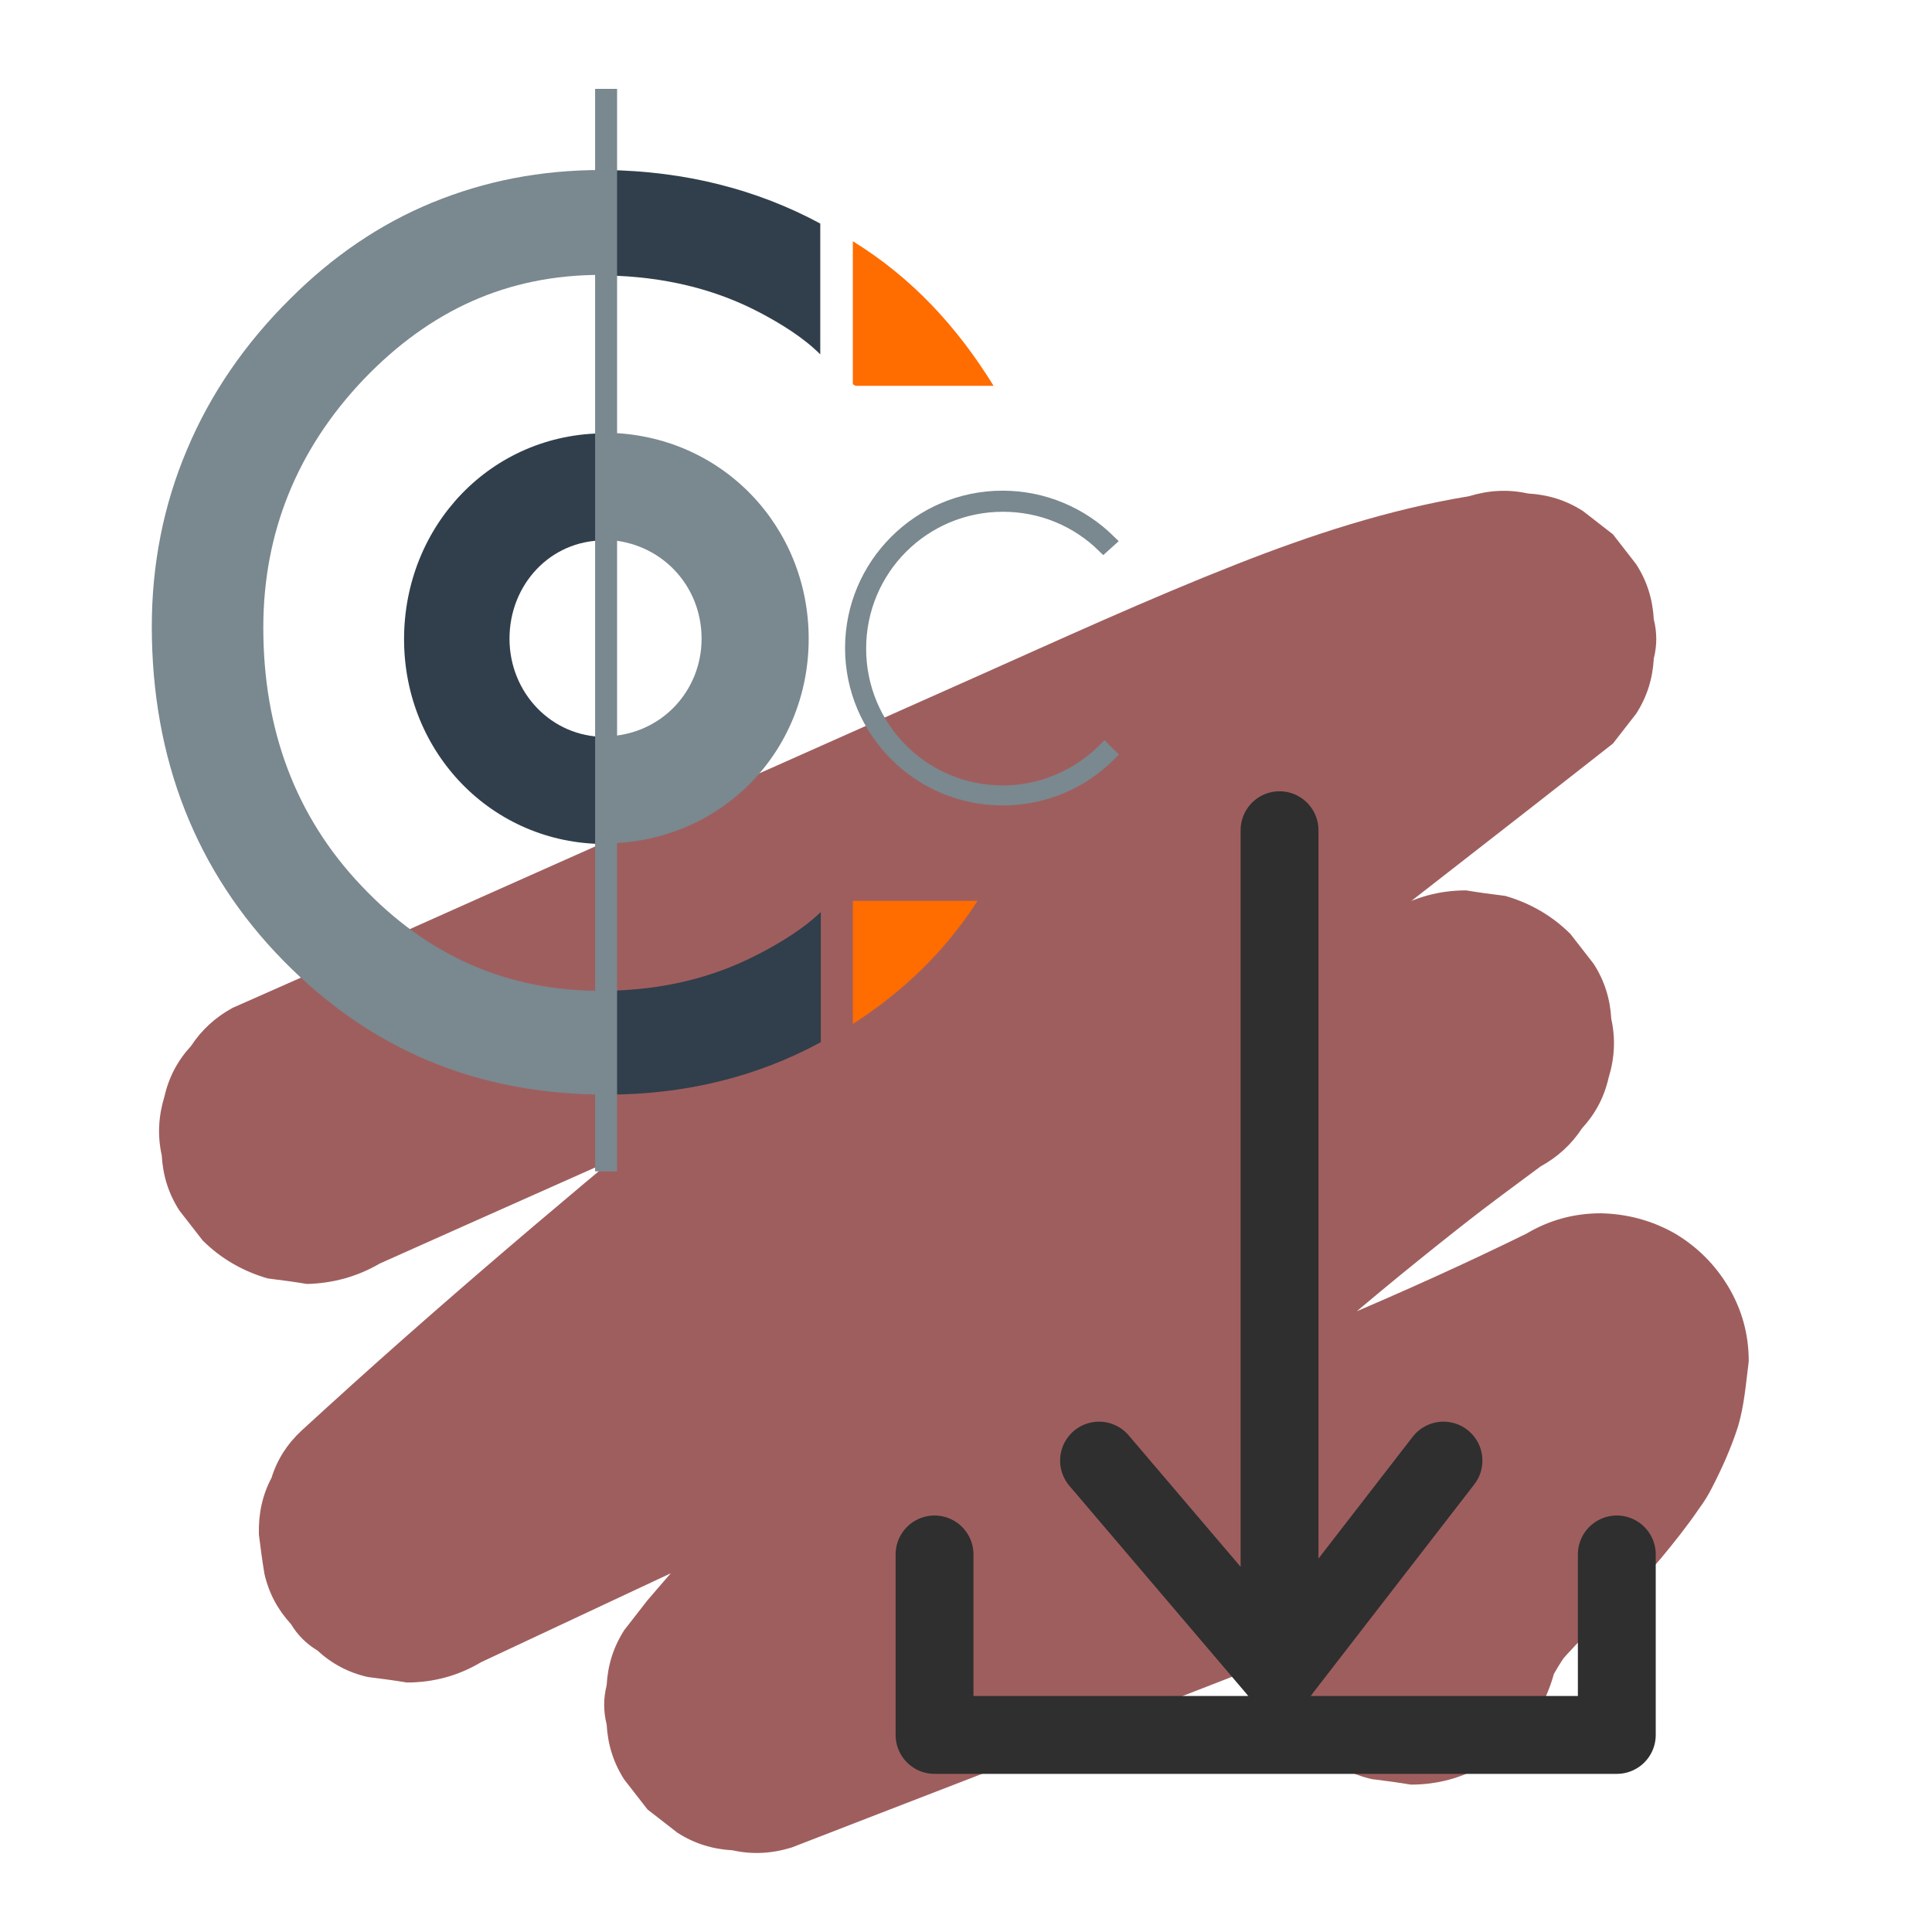 <?xml version="1.0" encoding="utf-8"?>
<!-- Generator: Adobe Illustrator 27.7.0, SVG Export Plug-In . SVG Version: 6.00 Build 0)  -->
<svg version="1.1" id="Ebene_1" xmlns="http://www.w3.org/2000/svg" xmlns:xlink="http://www.w3.org/1999/xlink" x="0px" y="0px"
	 viewBox="0 0 350 350" style="enable-background:new 0 0 350 350;" xml:space="preserve">
<style type="text/css">
	.st0{fill:#9F5E5E;}
	.st1{fill:none;stroke:#FF0000;stroke-width:8.68;stroke-linecap:round;stroke-linejoin:round;stroke-miterlimit:10;}
	.st2{fill:#7070FF;}
	.st3{fill:none;stroke:#2F2F2F;stroke-width:8.68;stroke-linecap:round;stroke-linejoin:round;stroke-miterlimit:10;}
	.st4{fill:#2F2F2F;}
	.st5{fill:none;stroke:#2F2F2F;stroke-width:14.105;stroke-linecap:round;stroke-linejoin:round;stroke-miterlimit:10;}
	.st6{fill:none;stroke:#2F2F2F;stroke-width:8.038;stroke-linecap:round;stroke-linejoin:round;stroke-miterlimit:10;}
	.st7{fill:#3F15A1;}
	.st8{fill:#1818BE;}
	.st9{fill:#7B7BC8;}
	.st10{fill:#FFFFFF;}
	.st11{fill:#F1F1F1;}
	.st12{fill:#F7F7F7;}
	.st13{fill:#FDFDFD;}
	.st14{fill:#E8E8E8;}
	.st15{fill:#ECECEC;}
	.st16{fill:none;stroke:#FF9696;stroke-width:7.874;stroke-linecap:round;stroke-linejoin:round;stroke-miterlimit:10;}
	.st17{opacity:0.35;fill:#7070FF;}
	.st18{fill:none;stroke:#2F2F2F;stroke-width:17.032;stroke-linecap:round;stroke-linejoin:round;stroke-miterlimit:10;}
	.st19{fill:none;stroke:#2F2F2F;stroke-width:11.576;stroke-linecap:round;stroke-linejoin:round;stroke-miterlimit:10;}
	.st20{fill:#FF4764;}
	.st21{fill:#7A888F;stroke:#7A888F;stroke-width:2.42;stroke-miterlimit:10;}
	.st22{fill:#303F4B;}
	.st23{fill:#FF6C00;}
	.st24{fill:#7A888F;}
	.st25{fill:none;stroke:#7A888F;stroke-width:3.98;stroke-miterlimit:10;}
</style>
<g>
	<g>
		<path class="st0" d="M68.8,228.9c21.9-9.8,43.8-19.5,65.7-29.3c21.8-9.7,43.7-19.5,65.5-29.2c11.8-5.3,23.6-10.6,35.5-15.7
			c-2.1,0.9-4.3,1.8-6.4,2.7c16.4-6.9,33.3-13,51-16c-8.7-14.9-17.4-29.9-26.1-44.8c-13.6,10.6-27.1,21.2-40.7,31.7
			c-13.1,10.2-26.2,20.5-39.3,30.8C161,169.5,148,179.9,135,190.4c-12.9,10.4-25.7,21-38.3,31.7c-12.6,10.7-25.1,21.6-37.4,32.8
			c-1.5,1.4-3.1,2.8-4.6,4.2c-2.6,2.4-4.5,5.3-5.5,8.6c-1.7,3.2-2.4,6.6-2.3,10.3c0.3,2.4,0.6,4.7,1,7.1c0.8,3.5,2.4,6.5,4.8,9.1
			c1.2,2,2.8,3.6,4.8,4.8c2.6,2.4,5.6,4,9.1,4.8c2.4,0.3,4.7,0.6,7.1,1c4.8,0,9.3-1.2,13.5-3.7c25-11.7,50.1-23.5,75.1-35.2
			c24.9-11.7,49.8-23.3,74.6-35c14-6.6,28-13.1,42.1-19.7c-9-15.4-18-30.8-27-46.3c-20.3,15-40.1,30.8-58.9,47.5
			c-17.3,15.3-33.9,31.5-49.7,48.3c-8.9,9.5-17.6,19.3-26.1,29.2c-1.4,1.8-2.8,3.6-4.2,5.4c-2,3.1-3,6.4-3.2,10
			c-0.6,2.4-0.6,4.7,0,7.1c0.2,3.6,1.2,6.9,3.2,10c1.4,1.8,2.8,3.6,4.2,5.4c1.8,1.4,3.6,2.8,5.4,4.2c3.1,2,6.4,3,10,3.2
			c3.6,0.8,7.1,0.6,10.7-0.5c20.6-8,41.2-15.9,61.7-23.9c21.9-8.5,43.9-17,65.5-26.1c11.1-4.7,22.1-9.6,32.9-15
			c-13.4-7.7-26.9-15.4-40.3-23.1c0,0.2,0,0.4-0.1,0.6c0.3-2.4,0.6-4.7,1-7.1c-0.3,2.2-0.9,4.4-1.8,6.5c0.9-2.1,1.8-4.3,2.7-6.4
			c-1.2,2.9-2.9,5.5-4.8,8c1.4-1.8,2.8-3.6,4.2-5.4c-3.7,4.7-8,8.7-12.3,12.9c-2.2,2.1-4.3,4.3-6.3,6.5c-1,1.1-1.9,2.2-2.8,3.4
			c-2.2,2.8-4.5,5.6-6.5,8.6c-0.9,1.4-1.7,2.8-2.4,4.3c-1.6,3.5-3.3,7.1-4.3,10.8c-1.1,3.6-1.3,7.1-0.5,10.7c0.2,3.6,1.2,6.9,3.2,10
			c1.7,3.1,4,5.6,6.9,7.5c2.6,2.4,5.6,4,9.1,4.8c2.4,0.3,4.7,0.6,7.1,1c4.8,0,9.3-1.2,13.5-3.7c1.8-1.4,3.6-2.8,5.4-4.2
			c3.3-3.3,5.6-7.3,6.9-11.8c0.3-1.3,0.8-2.5,1.3-3.7c-0.9,2.1-1.8,4.3-2.7,6.4c1.3-3,3-5.7,4.9-8.2c-1.4,1.8-2.8,3.6-4.2,5.4
			c4-5.2,8.9-9.6,13.6-14.2c2.3-2.2,4.5-4.5,6.6-7c2.4-2.9,4.8-5.9,6.9-9c0.9-1.2,1.7-2.5,2.4-3.9c1.8-3.5,3.4-7.1,4.6-10.8
			c1.2-3.9,1.5-8.1,2-12c0-4.8-1.2-9.3-3.7-13.5c-2.4-4-5.6-7.2-9.6-9.6c-4.2-2.4-8.7-3.6-13.5-3.7c-4.8,0-9.3,1.2-13.5,3.7
			c-11,5.4-22.1,10.4-33.4,15.2c2.1-0.9,4.3-1.8,6.4-2.7c-15.2,6.4-30.6,12.4-45.9,18.3c-15.9,6.1-31.7,12.3-47.6,18.4
			c-9,3.5-17.9,6.9-26.9,10.4c8.7,14.9,17.4,29.9,26.1,44.8c13.5-15.9,27.6-31.3,42.3-46c14.7-14.8,30.1-28.9,46-42.4
			c8.9-7.6,18-14.9,27.3-22.1c-1.8,1.4-3.6,2.8-5.4,4.2c4.5-3.5,9.1-6.9,13.7-10.3c3.1-1.7,5.6-4,7.5-6.9c2.4-2.6,4-5.6,4.8-9.1
			c1.1-3.6,1.3-7.1,0.5-10.7c-0.2-3.6-1.2-6.9-3.2-10c-1.4-1.8-2.8-3.6-4.2-5.4c-3.3-3.3-7.3-5.6-11.8-6.9c-2.4-0.3-4.7-0.6-7.1-1
			c-4.8,0-9.3,1.2-13.5,3.7c-25,11.7-50.1,23.5-75.1,35.2c-24.9,11.7-49.8,23.3-74.6,35c-14,6.6-28,13.1-42.1,19.7
			c10.8,14,21.6,28.1,32.5,42.1c12.2-11.2,24.7-22.2,37.3-32.9c12.6-10.8,25.4-21.4,38.2-31.8c12.9-10.5,26-20.9,39-31.2
			c13-10.3,26.1-20.5,39.2-30.7c13.5-10.6,27.1-21.1,40.6-31.7c1.7-1.3,3.4-2.7,5.1-4c1.4-1.8,2.8-3.6,4.2-5.4c2-3.1,3-6.4,3.2-10
			c0.6-2.4,0.6-4.7,0-7.1c-0.2-3.6-1.2-6.9-3.2-10c-1.4-1.8-2.8-3.6-4.2-5.4c-1.8-1.4-3.6-2.8-5.4-4.2c-3.1-2-6.4-3-10-3.2
			c-3.6-0.8-7.1-0.6-10.7,0.5c-14.6,2.4-28.6,7-42.3,12.4c-16,6.3-31.7,13.5-47.4,20.5c-28.7,12.8-57.3,25.5-86,38.3
			c-16.1,7.2-32.2,14.4-48.3,21.5c-3.1,1.7-5.6,4-7.5,6.9c-2.4,2.6-4,5.6-4.8,9.1c-1.1,3.6-1.3,7.1-0.5,10.7c0.2,3.6,1.2,6.9,3.2,10
			c1.4,1.8,2.8,3.6,4.2,5.4c3.3,3.3,7.3,5.6,11.8,6.9c2.4,0.3,4.7,0.6,7.1,1C60.2,232.5,64.7,231.3,68.8,228.9L68.8,228.9z"/>
	</g>
</g>
<g>
	<g>
		<path class="st21" d="M201,136.7c-5,5-11.8,8-19.4,8c-15.1,0-27.3-12.3-27.3-27.3c0-15.1,12.3-27.3,27.3-27.3
			c7.5,0,14.3,3,19.3,7.9l-1,0.9c-4.7-4.6-11.1-7.4-18.2-7.4c-14.4,0-26,11.6-26,26c0,14.4,11.6,26,26,26c7.1,0,13.7-3,18.4-7.7
			L201,136.7z"/>
	</g>
	<path class="st22" d="M148.6,165.3c-3.1,3-7.4,5.6-11.3,7.6c-8.1,4.2-17,6.4-27.4,6.6v18.8c14.2,0,27.2-3.2,38.8-9.5V165.3z"/>
	<path class="st23" d="M154.5,185.5c9-5.8,16.5-12.9,22.6-22.3h-22.6V185.5z"/>
	<path class="st23" d="M180,69.9c-6.6-10.7-14.8-19.6-25.5-26.2v25.8c0,0.2,0.5,0.4,0.6,0.4H180z"/>
	<path class="st22" d="M73.2,115.8c0,20.5,15.9,37.1,36.4,37.1c0.2,0-0.1,0-0.1,0v-19.4c0,0,0.3,0,0.1,0c-9.7,0-17.3-8-17.3-17.8
		c0-9.8,7.4-17.8,17.1-17.8c0.2,0,0.1,0,0.1,0V78.5c0,0,0.3,0,0.1,0C89,78.5,73.2,95.2,73.2,115.8z"/>
	<path class="st24" d="M108.8,179.5c-17,0-31.4-6.4-43.3-19c-12-12.6-17.8-28.4-17.8-46.8c0-17.3,6.2-32.4,18.2-45
		c12-12.5,26-18.9,42.9-18.9c0.5,0,0.7,0,0.7,0V30.8c0,0-0.1,0-0.5,0c-11.1,0-21.2,2-30.7,5.9c-9.5,3.9-18.1,9.8-25.7,17.4
		c-8.2,8.1-14.5,17.3-18.7,27.3c-4.3,10.1-6.4,20.9-6.4,32.1c0,24,8,44.4,23.8,60.5c15.8,16.1,35,24.3,58.6,24.3c0.1,0-0.4,0-0.4,0
		v-18.8C109.5,179.5,109.2,179.5,108.8,179.5z"/>
	<path class="st24" d="M127.1,115.7c0,9.5-7.3,17.4-17.2,17.7v19.4c20.9-0.3,36.6-16.7,36.6-37.1c0-20.3-15.7-37-36.6-37.3v19.4
		C119.7,98.2,127.1,106,127.1,115.7z"/>
	<path class="st22" d="M137.6,56.6c3.8,2,7.9,4.5,11,7.6V40.5c-11.5-6.2-24.5-9.5-38.8-9.7v19.1C120.4,50.1,129.6,52.4,137.6,56.6z"
		/>
	<line class="st25" x1="109.8" y1="16.1" x2="109.8" y2="212.2"/>
</g>
<polyline class="st5" points="199.1,264.6 231.8,303 231.8,150.4 "/>
<line class="st5" x1="261.5" y1="264.6" x2="231.8" y2="303"/>
<polyline class="st5" points="169.3,281.6 169.3,314.3 292.9,314.3 292.9,281.6 "/>
</svg>
